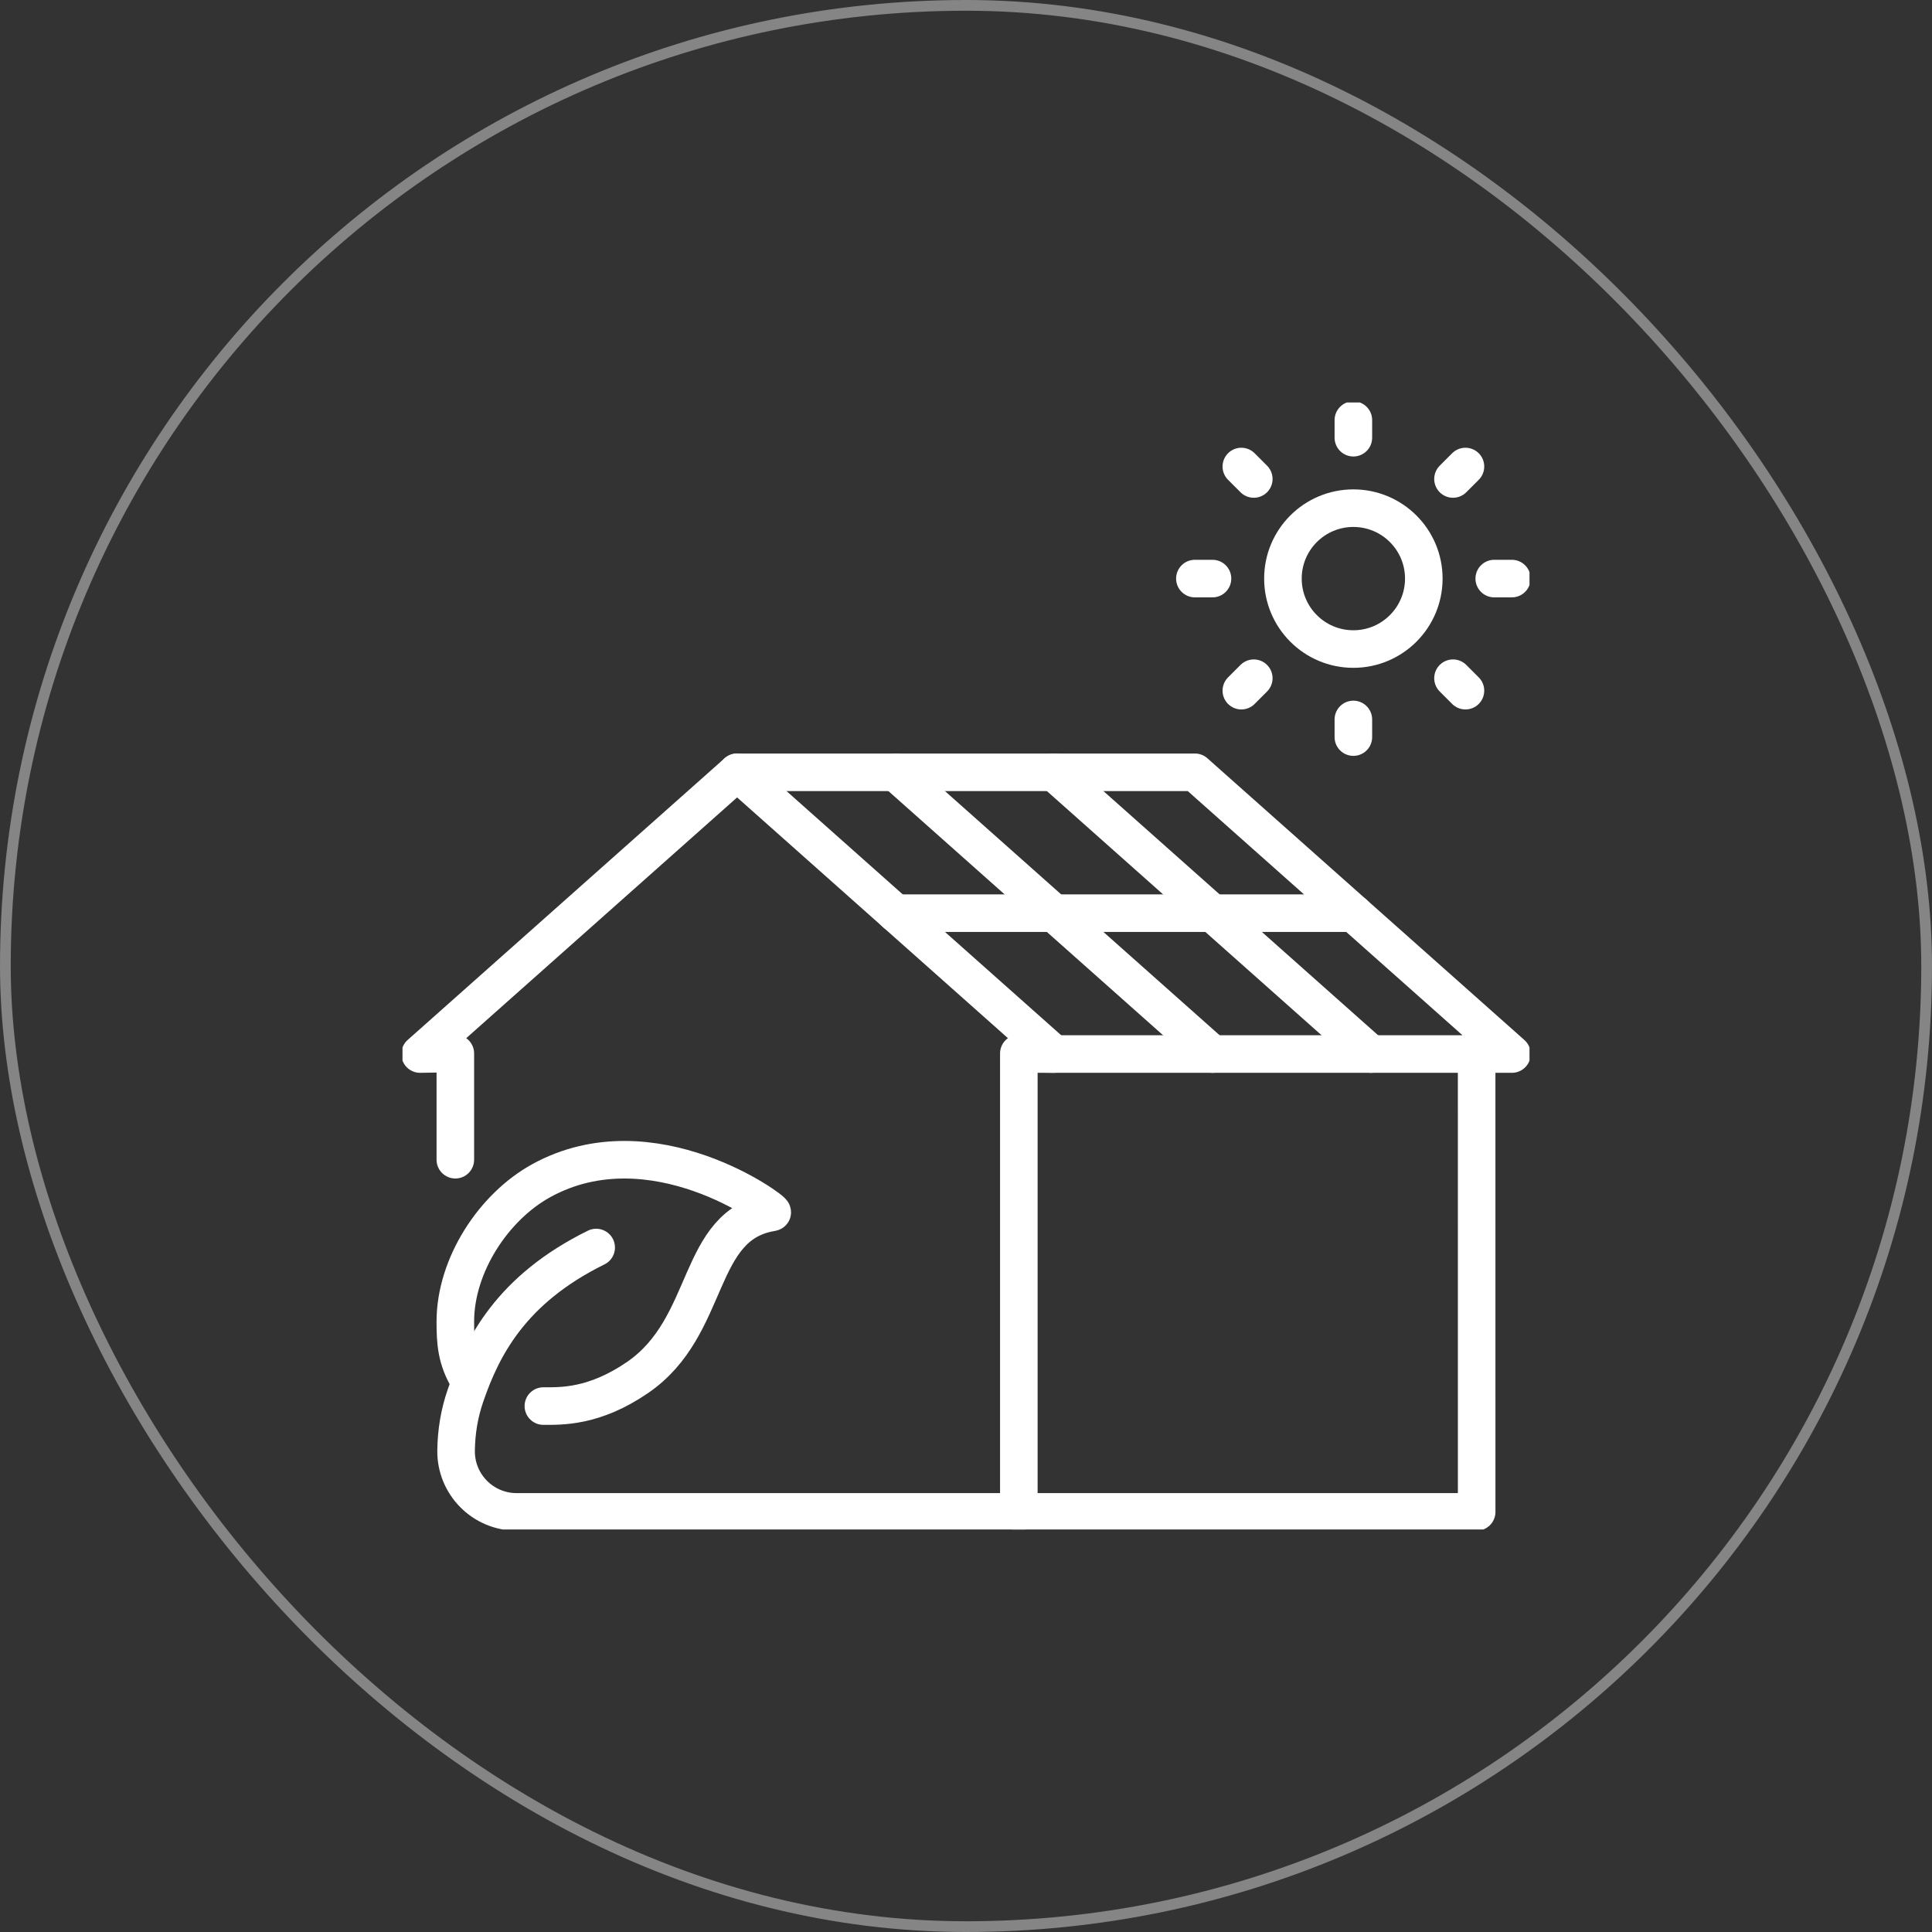 <svg width="72" height="72" viewBox="0 0 72 72" fill="none" xmlns="http://www.w3.org/2000/svg">
<rect x="0" y="0" width="72" height="72" fill="#333333" stroke="none"/>
<rect x="0.2" y="0.2" width="71.6" height="71.6" rx="35.8" stroke="white" stroke-opacity="0.4" style="stroke:white;stroke-opacity:0.4;" stroke-width="0.4"/>
<g clip-path="url(#clip0_1381_9957)">
<path d="M17.474 51.427C17 50.652 16.969 50.006 16.969 49.253C16.969 47.15 18.396 44.976 20.171 44C24.314 41.721 28.912 45.16 28.777 45.181C25.897 45.637 26.546 49.424 23.761 51.335C22.14 52.447 20.906 52.4 20.25 52.4" stroke="white" style="stroke:white;stroke-opacity:1;" stroke-width="1.4" stroke-linecap="round" stroke-linejoin="round"/>
<path d="M22.218 46.492C19.037 48.059 17.969 50.203 17.346 52.013C17.118 52.672 17.005 53.363 16.997 54.06C16.982 55.317 17.996 56.344 19.254 56.344H37.969V39.26L39.282 39.281L27.47 28.781L15.656 39.281L16.969 39.26V43.219" stroke="white" style="stroke:white;stroke-opacity:1;" stroke-width="1.4" stroke-linecap="round" stroke-linejoin="round"/>
<path d="M33.374 28.781L45.186 39.281" stroke="white" style="stroke:white;stroke-opacity:1;" stroke-width="1.4" stroke-linecap="round" stroke-linejoin="round"/>
<path d="M39.28 28.781L51.092 39.281" stroke="white" style="stroke:white;stroke-opacity:1;" stroke-width="1.4" stroke-linecap="round" stroke-linejoin="round"/>
<path d="M38.624 39.281H56.344L44.53 28.781H27.468" stroke="white" style="stroke:white;stroke-opacity:1;" stroke-width="1.4" stroke-linecap="round" stroke-linejoin="round"/>
<path d="M50.436 34.031H33.374" stroke="white" style="stroke:white;stroke-opacity:1;" stroke-width="1.4" stroke-linecap="round" stroke-linejoin="round"/>
<path d="M55.03 39.281L55.031 56.344H37.968" stroke="white" style="stroke:white;stroke-opacity:1;" stroke-width="1.4" stroke-linecap="round" stroke-linejoin="round"/>
<path d="M50.436 24.188C51.886 24.188 53.061 23.012 53.061 21.562C53.061 20.113 51.886 18.938 50.436 18.938C48.986 18.938 47.811 20.113 47.811 21.562C47.811 23.012 48.986 24.188 50.436 24.188Z" stroke="white" style="stroke:white;stroke-opacity:1;" stroke-width="1.4" stroke-linecap="round" stroke-linejoin="round"/>
<path d="M50.436 15.656V16.312" stroke="white" style="stroke:white;stroke-opacity:1;" stroke-width="1.4" stroke-linecap="round" stroke-linejoin="round"/>
<path d="M46.261 17.386L46.725 17.85" stroke="white" style="stroke:white;stroke-opacity:1;" stroke-width="1.4" stroke-linecap="round" stroke-linejoin="round"/>
<path d="M44.53 21.562H45.186" stroke="white" style="stroke:white;stroke-opacity:1;" stroke-width="1.4" stroke-linecap="round" stroke-linejoin="round"/>
<path d="M46.261 25.739L46.725 25.275" stroke="white" style="stroke:white;stroke-opacity:1;" stroke-width="1.4" stroke-linecap="round" stroke-linejoin="round"/>
<path d="M50.436 27.469V26.812" stroke="white" style="stroke:white;stroke-opacity:1;" stroke-width="1.4" stroke-linecap="round" stroke-linejoin="round"/>
<path d="M54.613 25.739L54.149 25.275" stroke="white" style="stroke:white;stroke-opacity:1;" stroke-width="1.4" stroke-linecap="round" stroke-linejoin="round"/>
<path d="M56.342 21.562H55.686" stroke="white" style="stroke:white;stroke-opacity:1;" stroke-width="1.4" stroke-linecap="round" stroke-linejoin="round"/>
<path d="M54.613 17.386L54.149 17.85" stroke="white" style="stroke:white;stroke-opacity:1;" stroke-width="1.4" stroke-linecap="round" stroke-linejoin="round"/>
</g>
<defs>
<clipPath id="clip0_1381_9957">
<rect width="42" height="42" fill="white" style="fill:white;fill-opacity:1;" transform="translate(15 15)"/>
</clipPath>
</defs>
</svg>
